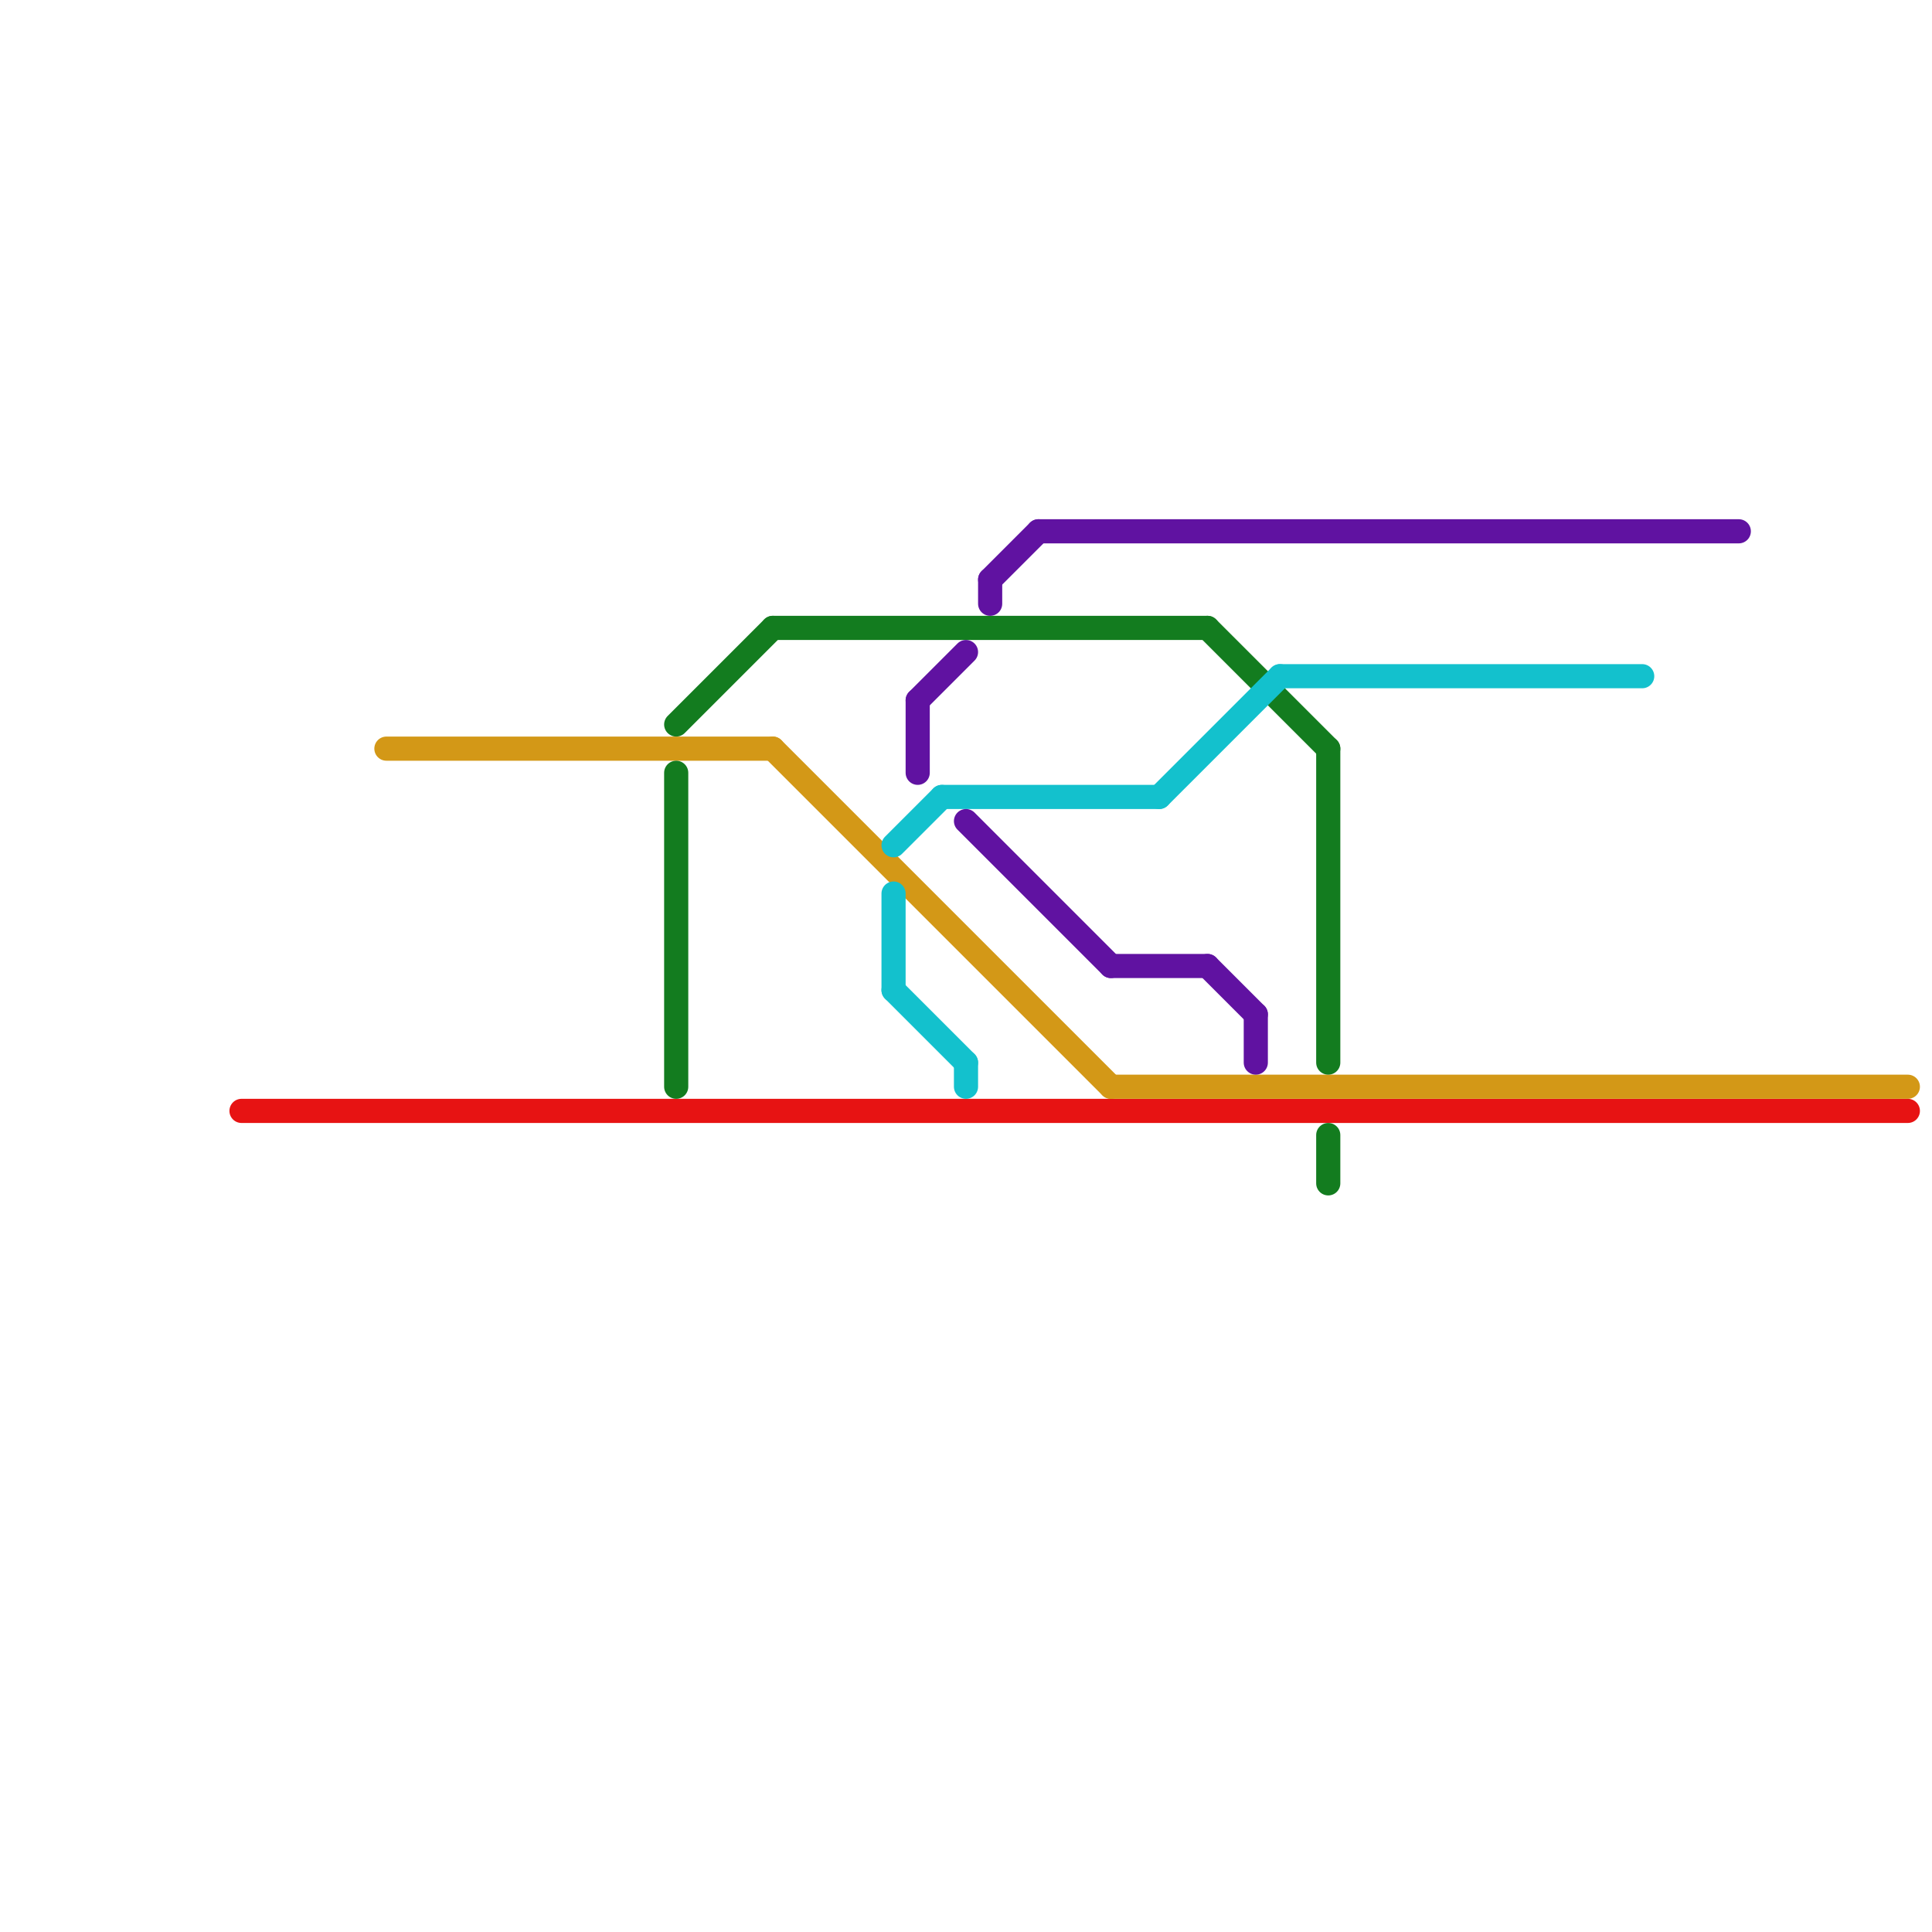 
<svg version="1.1" xmlns="http://www.w3.org/2000/svg" viewBox="0 0 80 80">
<style>text { font: 1px Helvetica; font-weight: 600; white-space: pre; dominant-baseline: central; } line { stroke-width: 1; fill: none; stroke-linecap: round; stroke-linejoin: round; } .c0 { stroke: #e71313 } .c1 { stroke: #d39817 } .c2 { stroke: #137c1f } .c3 { stroke: #13c1cd } .c4 { stroke: #6012a1 }</style><defs><g id="ct-xf"><circle r="0.5" fill="#fff" stroke="#000" stroke-width="0.2"/></g><g id="ct"><circle r="0.5" fill="#fff" stroke="#000" stroke-width="0.1"/></g></defs><line class="c0" x1="10" y1="46" x2="79" y2="46"/><line class="c1" x1="32" y1="31" x2="46" y2="45"/><line class="c1" x1="16" y1="31" x2="32" y2="31"/><line class="c1" x1="46" y1="45" x2="79" y2="45"/><line class="c2" x1="55" y1="31" x2="55" y2="44"/><line class="c2" x1="50" y1="26" x2="55" y2="31"/><line class="c2" x1="32" y1="26" x2="50" y2="26"/><line class="c2" x1="55" y1="47" x2="55" y2="49"/><line class="c2" x1="28" y1="30" x2="32" y2="26"/><line class="c2" x1="28" y1="32" x2="28" y2="45"/><line class="c3" x1="40" y1="44" x2="40" y2="45"/><line class="c3" x1="48" y1="33" x2="53" y2="28"/><line class="c3" x1="39" y1="33" x2="48" y2="33"/><line class="c3" x1="37" y1="35" x2="39" y2="33"/><line class="c3" x1="37" y1="37" x2="37" y2="41"/><line class="c3" x1="37" y1="41" x2="40" y2="44"/><line class="c3" x1="53" y1="28" x2="68" y2="28"/><line class="c4" x1="40" y1="34" x2="46" y2="40"/><line class="c4" x1="38" y1="29" x2="40" y2="27"/><line class="c4" x1="50" y1="40" x2="52" y2="42"/><line class="c4" x1="41" y1="24" x2="43" y2="22"/><line class="c4" x1="43" y1="22" x2="72" y2="22"/><line class="c4" x1="38" y1="29" x2="38" y2="32"/><line class="c4" x1="46" y1="40" x2="50" y2="40"/><line class="c4" x1="52" y1="42" x2="52" y2="44"/><line class="c4" x1="41" y1="24" x2="41" y2="25"/>
</svg>
